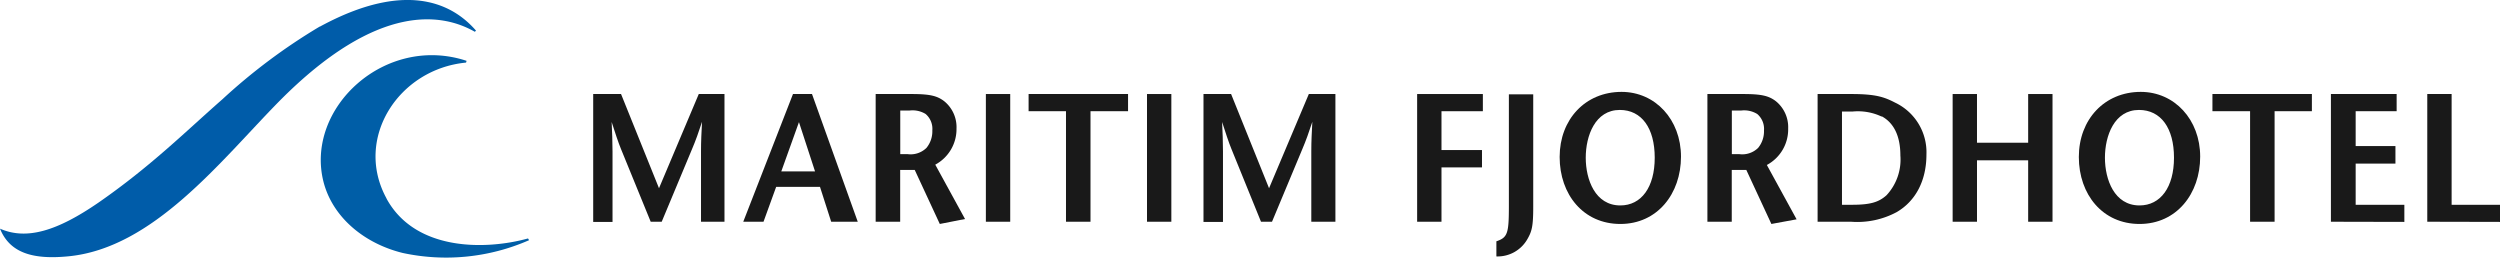 <svg xmlns:xlink="http://www.w3.org/1999/xlink" xmlns="http://www.w3.org/2000/svg" width="402.195" height="41.441" viewBox="0 0 402.195 41.441">
  <g id="Maritim-fjordhotel-svart" transform="translate(0 -0.023)">
    <path id="Path_222" data-name="Path 222" d="M349.845,314.626V303.3c0-1.7.077-3.047.166-4.749-.512,1.587-1.062,3.111-1.6,4.365l-4.89,11.713h-1.767l-4.775-11.687c-.422-1-1.011-2.816-1.51-4.365.077,1.587.141,3.162.141,4.749v11.329H332.5V294.08h4.48l6.106,15.156,6.4-15.156h4.135v20.546Z" transform="translate(-237.068 -278.93)" fill="rgba(0,0,0,0.9)"/>
    <path id="Path_223" data-name="Path 223" d="M365.505,314.626l-1.8-5.607h-7.053l-2.035,5.607H351.36l8-20.546h3.059l7.361,20.546ZM360.321,298.6l-2.842,7.924h5.428Z" transform="translate(-231.786 -278.93)" fill="rgba(0,0,0,0.9)"/>
    <path id="Path_224" data-name="Path 224" d="M378.318,314.984l-4.032-8.692h-2.343v8.333H368V294.08h5.735c2.931,0,4.135.269,5.287,1.152a5.364,5.364,0,0,1,1.984,4.4,6.49,6.49,0,0,1-3.418,5.812l4.788,8.743Zm-2.291-17.7a4.007,4.007,0,0,0-2.56-.55h-1.51v7.015h1.165a3.649,3.649,0,0,0,3.047-1,4.2,4.2,0,0,0,.947-2.816,3.136,3.136,0,0,0-1.088-2.65Z" transform="translate(-227.125 -278.93)" fill="rgba(0,0,0,0.9)"/>
    <path id="Path_225" data-name="Path 225" d="M381.85,314.626V294.08h3.917v20.546Z" transform="translate(-223.245 -278.93)" fill="rgba(0,0,0,0.9)"/>
    <path id="Path_226" data-name="Path 226" d="M397.179,296.845v17.781h-3.943V296.845H387.22V294.08h16v2.765Z" transform="translate(-221.741 -278.93)" fill="rgba(0,0,0,0.9)"/>
    <path id="Path_227" data-name="Path 227" d="M402.1,314.626V294.08h3.917v20.546Z" transform="translate(-217.573 -278.93)" fill="rgba(0,0,0,0.9)"/>
    <path id="Path_228" data-name="Path 228" d="M426.545,314.626V303.3c0-1.7.077-3.047.166-4.749-.512,1.587-1.062,3.111-1.6,4.365l-4.89,11.713h-1.767l-4.749-11.687c-.422-1-1.011-2.816-1.51-4.365.077,1.587.141,3.162.141,4.749v11.329H409.2V294.08h4.442l6.106,15.156,6.4-15.156h4.276v20.546Z" transform="translate(-215.585 -278.93)" fill="rgba(0,0,0,0.9)"/>
    <path id="Path_229" data-name="Path 229" d="M439.967,296.845v6.247h6.516v2.791h-6.516v8.743H436.05V294.08h10.574v2.765Z" transform="translate(-208.064 -278.93)" fill="rgba(0,0,0,0.9)"/>
    <path id="Path_230" data-name="Path 230" d="M451.015,317.379a5.5,5.5,0,0,1-5.005,2.816v-2.432c1.818-.614,2.01-1.28,2.01-5.722V294.12h3.917v18.113C451.937,315.331,451.719,316.151,451.015,317.379Z" transform="translate(-205.274 -278.919)" fill="rgba(0,0,0,0.9)"/>
    <path id="Path_231" data-name="Path 231" d="M463.727,315.06c-5.94,0-9.767-4.724-9.767-10.778s4.135-10.471,9.959-10.471c5.428,0,9.562,4.455,9.562,10.42S469.68,315.06,463.727,315.06Zm-.09-18.344c-3.968,0-5.479,4.16-5.479,7.681s1.51,7.681,5.568,7.681c3.38,0,5.53-2.931,5.53-7.681s-2.1-7.681-5.62-7.681Z" transform="translate(-203.047 -279.006)" fill="rgba(0,0,0,0.9)"/>
    <path id="Path_232" data-name="Path 232" d="M482.822,314.984l-4.032-8.692h-2.343v8.333H472.53V294.08h5.722c2.931,0,4.135.269,5.287,1.152a5.364,5.364,0,0,1,1.984,4.4,6.49,6.49,0,0,1-3.431,5.863l4.788,8.743Zm-2.291-17.7a4.007,4.007,0,0,0-2.56-.55h-1.51v7.015h1.178a3.649,3.649,0,0,0,3.047-1,4.2,4.2,0,0,0,.947-2.816A3.136,3.136,0,0,0,480.531,297.28Z" transform="translate(-197.846 -278.93)" fill="rgba(0,0,0,0.9)"/>
    <path id="Path_233" data-name="Path 233" d="M499.1,313.077a13.377,13.377,0,0,1-7.322,1.549h-5.4V294.08h5.4c3.943,0,5.312.474,7.066,1.383a8.833,8.833,0,0,1,5.044,8.333C503.892,307.969,502.176,311.285,499.1,313.077ZM496.7,297.716a8.961,8.961,0,0,0-4.7-.819h-1.7v15h1.587c2.919,0,4.288-.384,5.568-1.523a8.41,8.41,0,0,0,2.24-6.4c0-3.059-1-5.223-3-6.311Z" transform="translate(-193.966 -278.93)" fill="rgba(0,0,0,0.9)"/>
    <path id="Path_234" data-name="Path 234" d="M515.5,314.626v-9.882h-8.231v9.882H503.35V294.08h3.917v7.834H515.5V294.08h3.917v20.546Z" transform="translate(-189.213 -278.93)" fill="rgba(0,0,0,0.9)"/>
    <path id="Path_235" data-name="Path 235" d="M528.977,315.06c-5.927,0-9.767-4.724-9.767-10.778s4.148-10.471,9.959-10.471c5.428,0,9.562,4.455,9.562,10.42S534.93,315.06,528.977,315.06Zm-.09-18.344c-3.968,0-5.479,4.16-5.479,7.681s1.51,7.681,5.568,7.681c3.379,0,5.543-2.931,5.543-7.681s-2.1-7.681-5.632-7.681Z" transform="translate(-184.771 -279.006)" fill="rgba(0,0,0,0.9)"/>
    <path id="Path_236" data-name="Path 236" d="M546,296.845v17.781h-3.943V296.845H536V294.08h16v2.765Z" transform="translate(-180.068 -278.93)" fill="rgba(0,0,0,0.9)"/>
    <path id="Path_237" data-name="Path 237" d="M550.89,314.626V294.08h10.574v2.765h-6.593v5.607h6.4v2.816h-6.4V311.9h7.834v2.752Z" transform="translate(-175.897 -278.93)" fill="rgba(0,0,0,0.9)"/>
    <path id="Path_238" data-name="Path 238" d="M563,314.626V294.08h3.917V311.9H574.7v2.752Z" transform="translate(-172.505 -278.93)" fill="rgba(0,0,0,0.9)"/>
    <path id="Path_239" data-name="Path 239" d="M308.833,312.229c-5.261-9.626,1.933-20.8,12.8-21.839l.09-.282c-13.1-4.327-25.96,7.553-23.042,19.381,1.447,5.773,6.554,9.985,12.737,11.521a33.18,33.18,0,0,0,20.354-2.048l-.166-.282c-6.733,1.869-18.113,2.1-22.76-6.4" transform="translate(-246.658 -280.297)" fill="#005ea7"/>
    <path id="Path_240" data-name="Path 240" d="M309.41,286.522a93.839,93.839,0,0,0-15.668,11.7c-6,5.261-11.521,10.791-19.957,16.641-6.554,4.506-11.521,6.093-15.835,4.186,1.587,3.956,5.376,4.992,10.945,4.455,13.7-1.28,24.552-15.361,33.859-24.834,16.27-16.5,26.716-14.081,31.593-11.291l.179-.192c-2.752-3.149-9.806-8.961-25.116-.64" transform="translate(-257.95 -282.24)" fill="#005ca9"/>
  </g>
</svg>